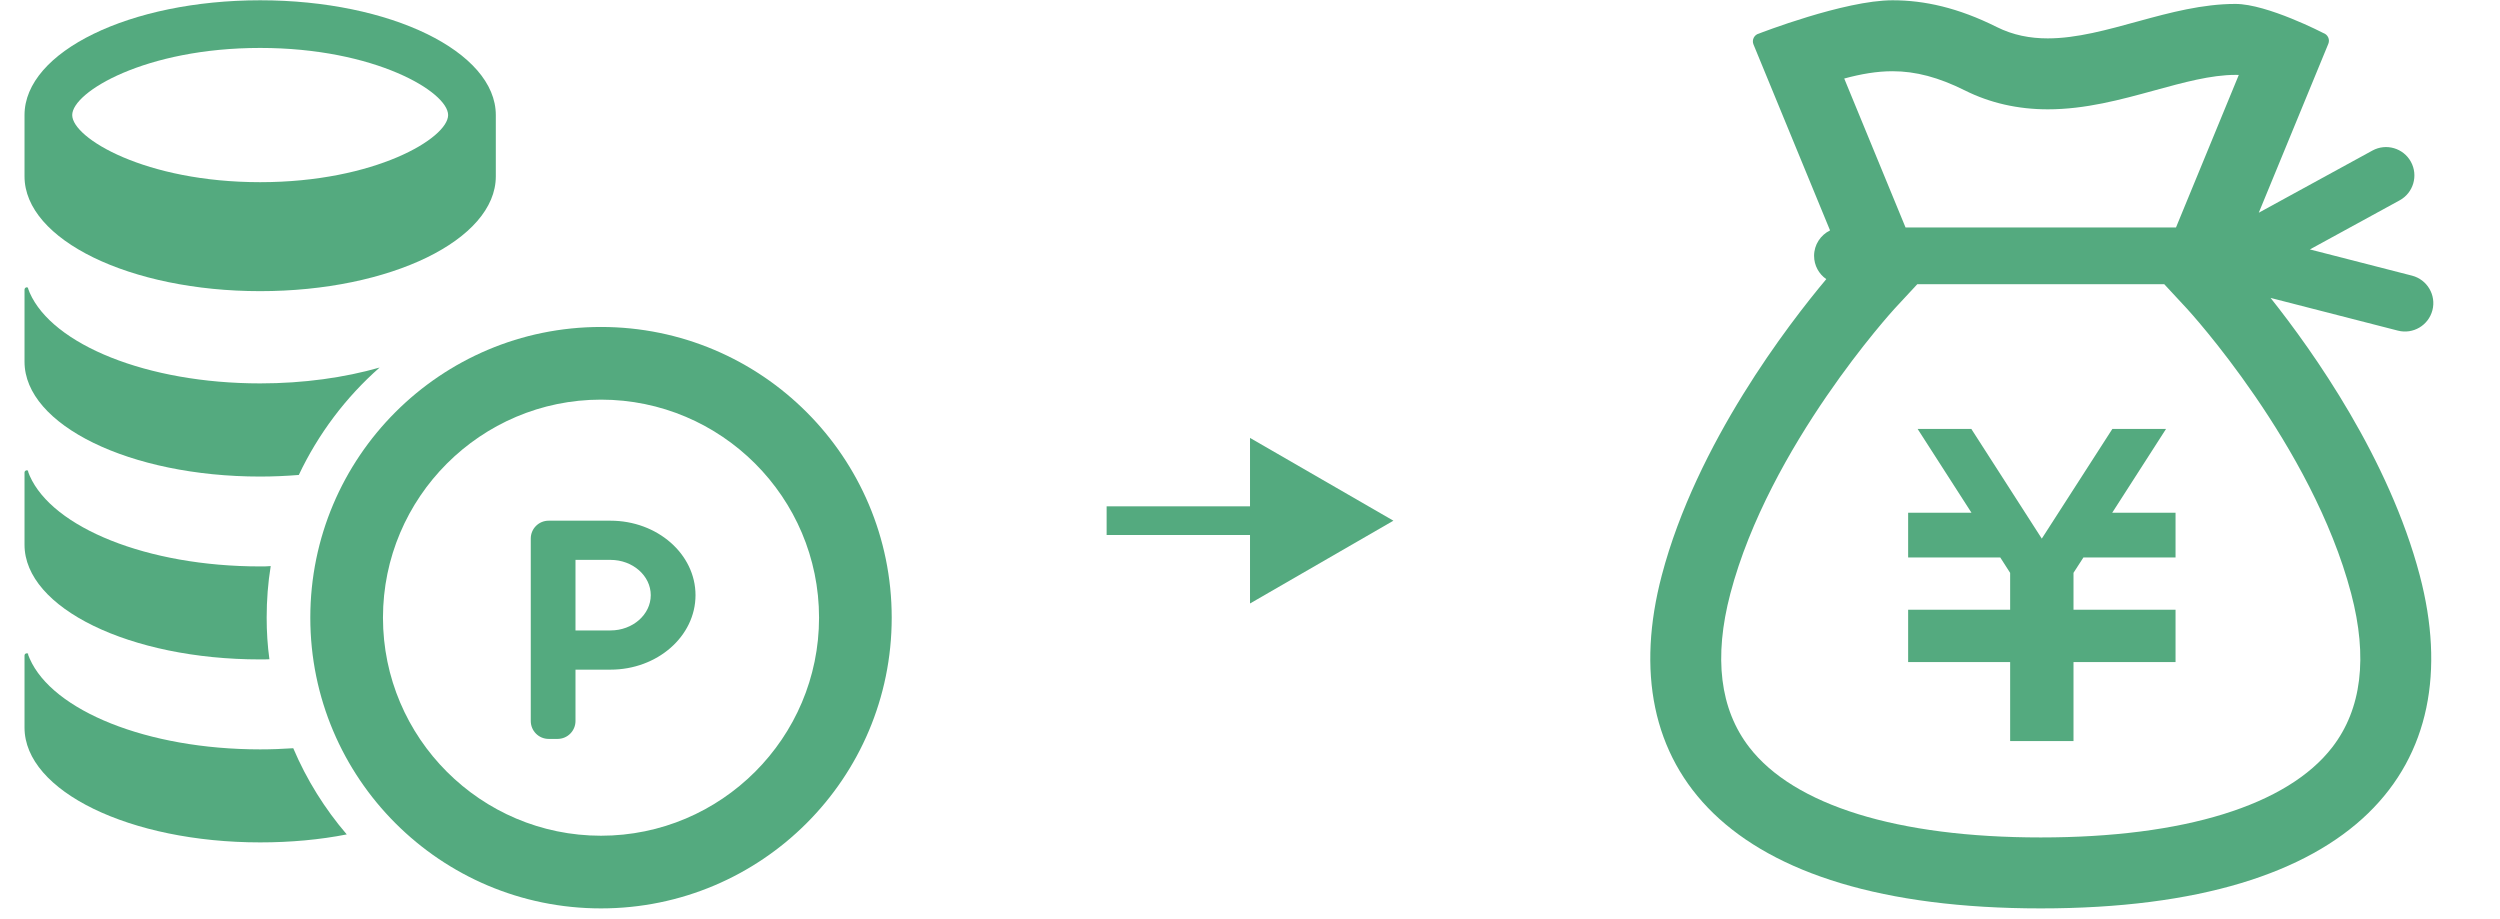 <svg width="234" height="86" viewBox="0 0 234 86" fill="none" xmlns="http://www.w3.org/2000/svg">
<g clip-path="url(#clip0_216_2295)">
<path d="M56.253 37.406C67.508 37.406 76.663 46.562 76.663 57.815C76.663 69.068 67.508 78.224 56.253 78.224C45.003 78.224 35.846 69.068 35.846 57.815C35.846 46.562 45.003 37.406 56.253 37.406ZM56.253 30.604C41.229 30.604 29.045 42.785 29.045 57.815C29.045 72.844 41.229 85.026 56.253 85.026C71.28 85.026 83.464 72.844 83.464 57.815C83.464 42.785 71.28 30.604 56.253 30.604Z" fill="#54AA7F"/>
<path d="M57.145 48.737H51.353C50.427 48.737 49.68 49.484 49.68 50.408V67.486C49.68 68.409 50.427 69.162 51.353 69.162H52.193C53.117 69.162 53.866 68.409 53.866 67.486V62.679H57.145C61.531 62.679 65.1 59.554 65.1 55.707C65.1 51.865 61.531 48.737 57.145 48.737ZM57.145 59.009H53.866V52.405H57.145C59.223 52.405 60.911 53.889 60.911 55.707C60.911 57.525 59.223 59.009 57.145 59.009Z" fill="#54AA7F"/>
<path d="M24.352 0.026C12.168 0.026 2.295 4.835 2.295 10.77V16.508C2.295 22.443 12.168 27.252 24.352 27.252C36.533 27.252 46.408 22.443 46.408 16.508V10.77C46.408 4.835 36.533 0.026 24.352 0.026ZM24.352 4.487C35.093 4.487 41.944 8.612 41.944 10.77C41.944 12.928 35.093 17.052 24.352 17.052C13.61 17.052 6.759 12.928 6.759 10.77C6.759 8.612 13.61 4.487 24.352 4.487Z" fill="#54AA7F"/>
<path d="M24.349 35.886C28.43 35.886 32.251 35.341 35.532 34.402C32.375 37.177 29.791 40.606 27.968 44.456C26.795 44.55 25.586 44.606 24.349 44.606C12.17 44.606 2.295 39.789 2.295 33.857V27.113C2.295 27.004 2.375 26.905 2.484 26.895C2.539 26.879 2.593 26.905 2.635 26.962C2.609 26.962 2.635 27.04 2.783 27.408C4.92 32.254 13.763 35.886 24.349 35.886Z" fill="#54AA7F"/>
<path d="M24.96 57.815C24.96 59.138 25.041 60.43 25.217 61.706C24.932 61.722 24.646 61.722 24.348 61.722C12.17 61.722 2.295 56.918 2.295 50.988V44.223C2.295 44.13 2.375 44.036 2.484 44.021C2.572 44.01 2.632 44.062 2.671 44.125C2.622 44.057 2.565 44.021 2.783 44.54C4.92 49.38 13.763 53.017 24.348 53.017C24.675 53.017 25.015 53.017 25.339 52.985C25.082 54.565 24.96 56.171 24.96 57.815Z" fill="#54AA7F"/>
<path d="M32.456 78.101C29.952 78.594 27.218 78.848 24.349 78.848C12.17 78.848 2.295 74.049 2.295 68.104V61.354C2.295 61.245 2.375 61.162 2.484 61.152C2.567 61.136 2.648 61.178 2.674 61.261C2.622 61.193 2.552 61.126 2.783 61.655C4.92 66.511 13.763 70.142 24.349 70.142C25.397 70.142 26.443 70.101 27.449 70.034C28.702 72.986 30.404 75.709 32.456 78.101Z" fill="#54AA7F"/>
</g>
<g clip-path="url(#clip1_216_2295)">
<path d="M203.631 52.177H195.009L194.08 53.616V57.069H203.631V57.079V61.266V61.969H194.08V69.365H188.15V61.969H178.602V61.266V57.079V57.069H188.15V53.621L187.224 52.177H178.602V47.99H184.529L179.489 40.148H184.516L191.112 50.415L197.717 40.148H202.741L197.704 47.99H203.631V52.177Z" fill="#54AA7F"/>
<path d="M227.675 29.035C228.041 27.616 227.185 26.168 225.763 25.8L216.205 23.346L224.606 18.752C225.893 18.049 226.365 16.433 225.662 15.146C224.959 13.86 223.343 13.387 222.056 14.093L211.421 19.911L217.932 4.098C218.01 3.906 218.007 3.689 217.919 3.499C217.833 3.31 217.67 3.165 217.473 3.097C217.473 3.097 212.212 0.368 209.24 0.368C203.086 0.368 197.113 3.593 191.67 3.593C190.026 3.593 188.428 3.297 186.89 2.526C183.277 0.721 180.122 0.026 177.139 0.026C172.628 0.026 164.639 3.141 164.639 3.141C164.426 3.193 164.247 3.336 164.149 3.533C164.05 3.728 164.042 3.956 164.125 4.158L171.292 21.566C170.408 22.002 169.798 22.9 169.798 23.948C169.798 24.851 170.25 25.647 170.94 26.127C167.438 30.303 158.797 41.491 155.542 53.856C150.849 71.695 161.316 85.026 191.014 85.026C220.716 85.026 231.182 71.695 226.49 53.856C223.618 42.951 216.557 32.959 212.526 27.885L224.443 30.946C225.862 31.312 227.309 30.456 227.675 29.035ZM177.139 6.667C179.31 6.667 181.463 7.24 183.92 8.467C186.262 9.639 188.872 10.233 191.671 10.233C195.201 10.233 198.491 9.331 201.673 8.459C204.395 7.712 206.962 7.009 209.24 7.009L209.551 7.014L203.673 21.291H178.358L172.62 7.351C174.198 6.923 175.679 6.667 177.139 6.667ZM218.308 69.934C214.106 75.384 204.415 78.385 191.014 78.385C177.617 78.385 167.925 75.384 163.723 69.934C160.981 66.375 160.387 61.535 161.964 55.548C165.601 41.727 177.212 29.024 177.323 28.902L179.456 26.604H202.576L204.708 28.902C204.825 29.029 216.407 41.639 220.067 55.548C221.644 61.535 221.05 66.375 218.308 69.934Z" fill="#54AA7F"/>
</g>
<path d="M130.422 48.737L117.001 40.988V56.486L130.422 48.737ZM103.58 50.079H118.343V47.395H103.58V50.079Z" fill="#54AA7F"/>
<defs>
<clipPath id="clip0_216_2295">
<rect width="85" height="85" fill="white" transform="translate(0.387 0.026)"/>
</clipPath>
<clipPath id="clip1_216_2295">
<rect width="85" height="85" fill="white" transform="translate(148.613 0.026)"/>
</clipPath>
</defs>
</svg>
